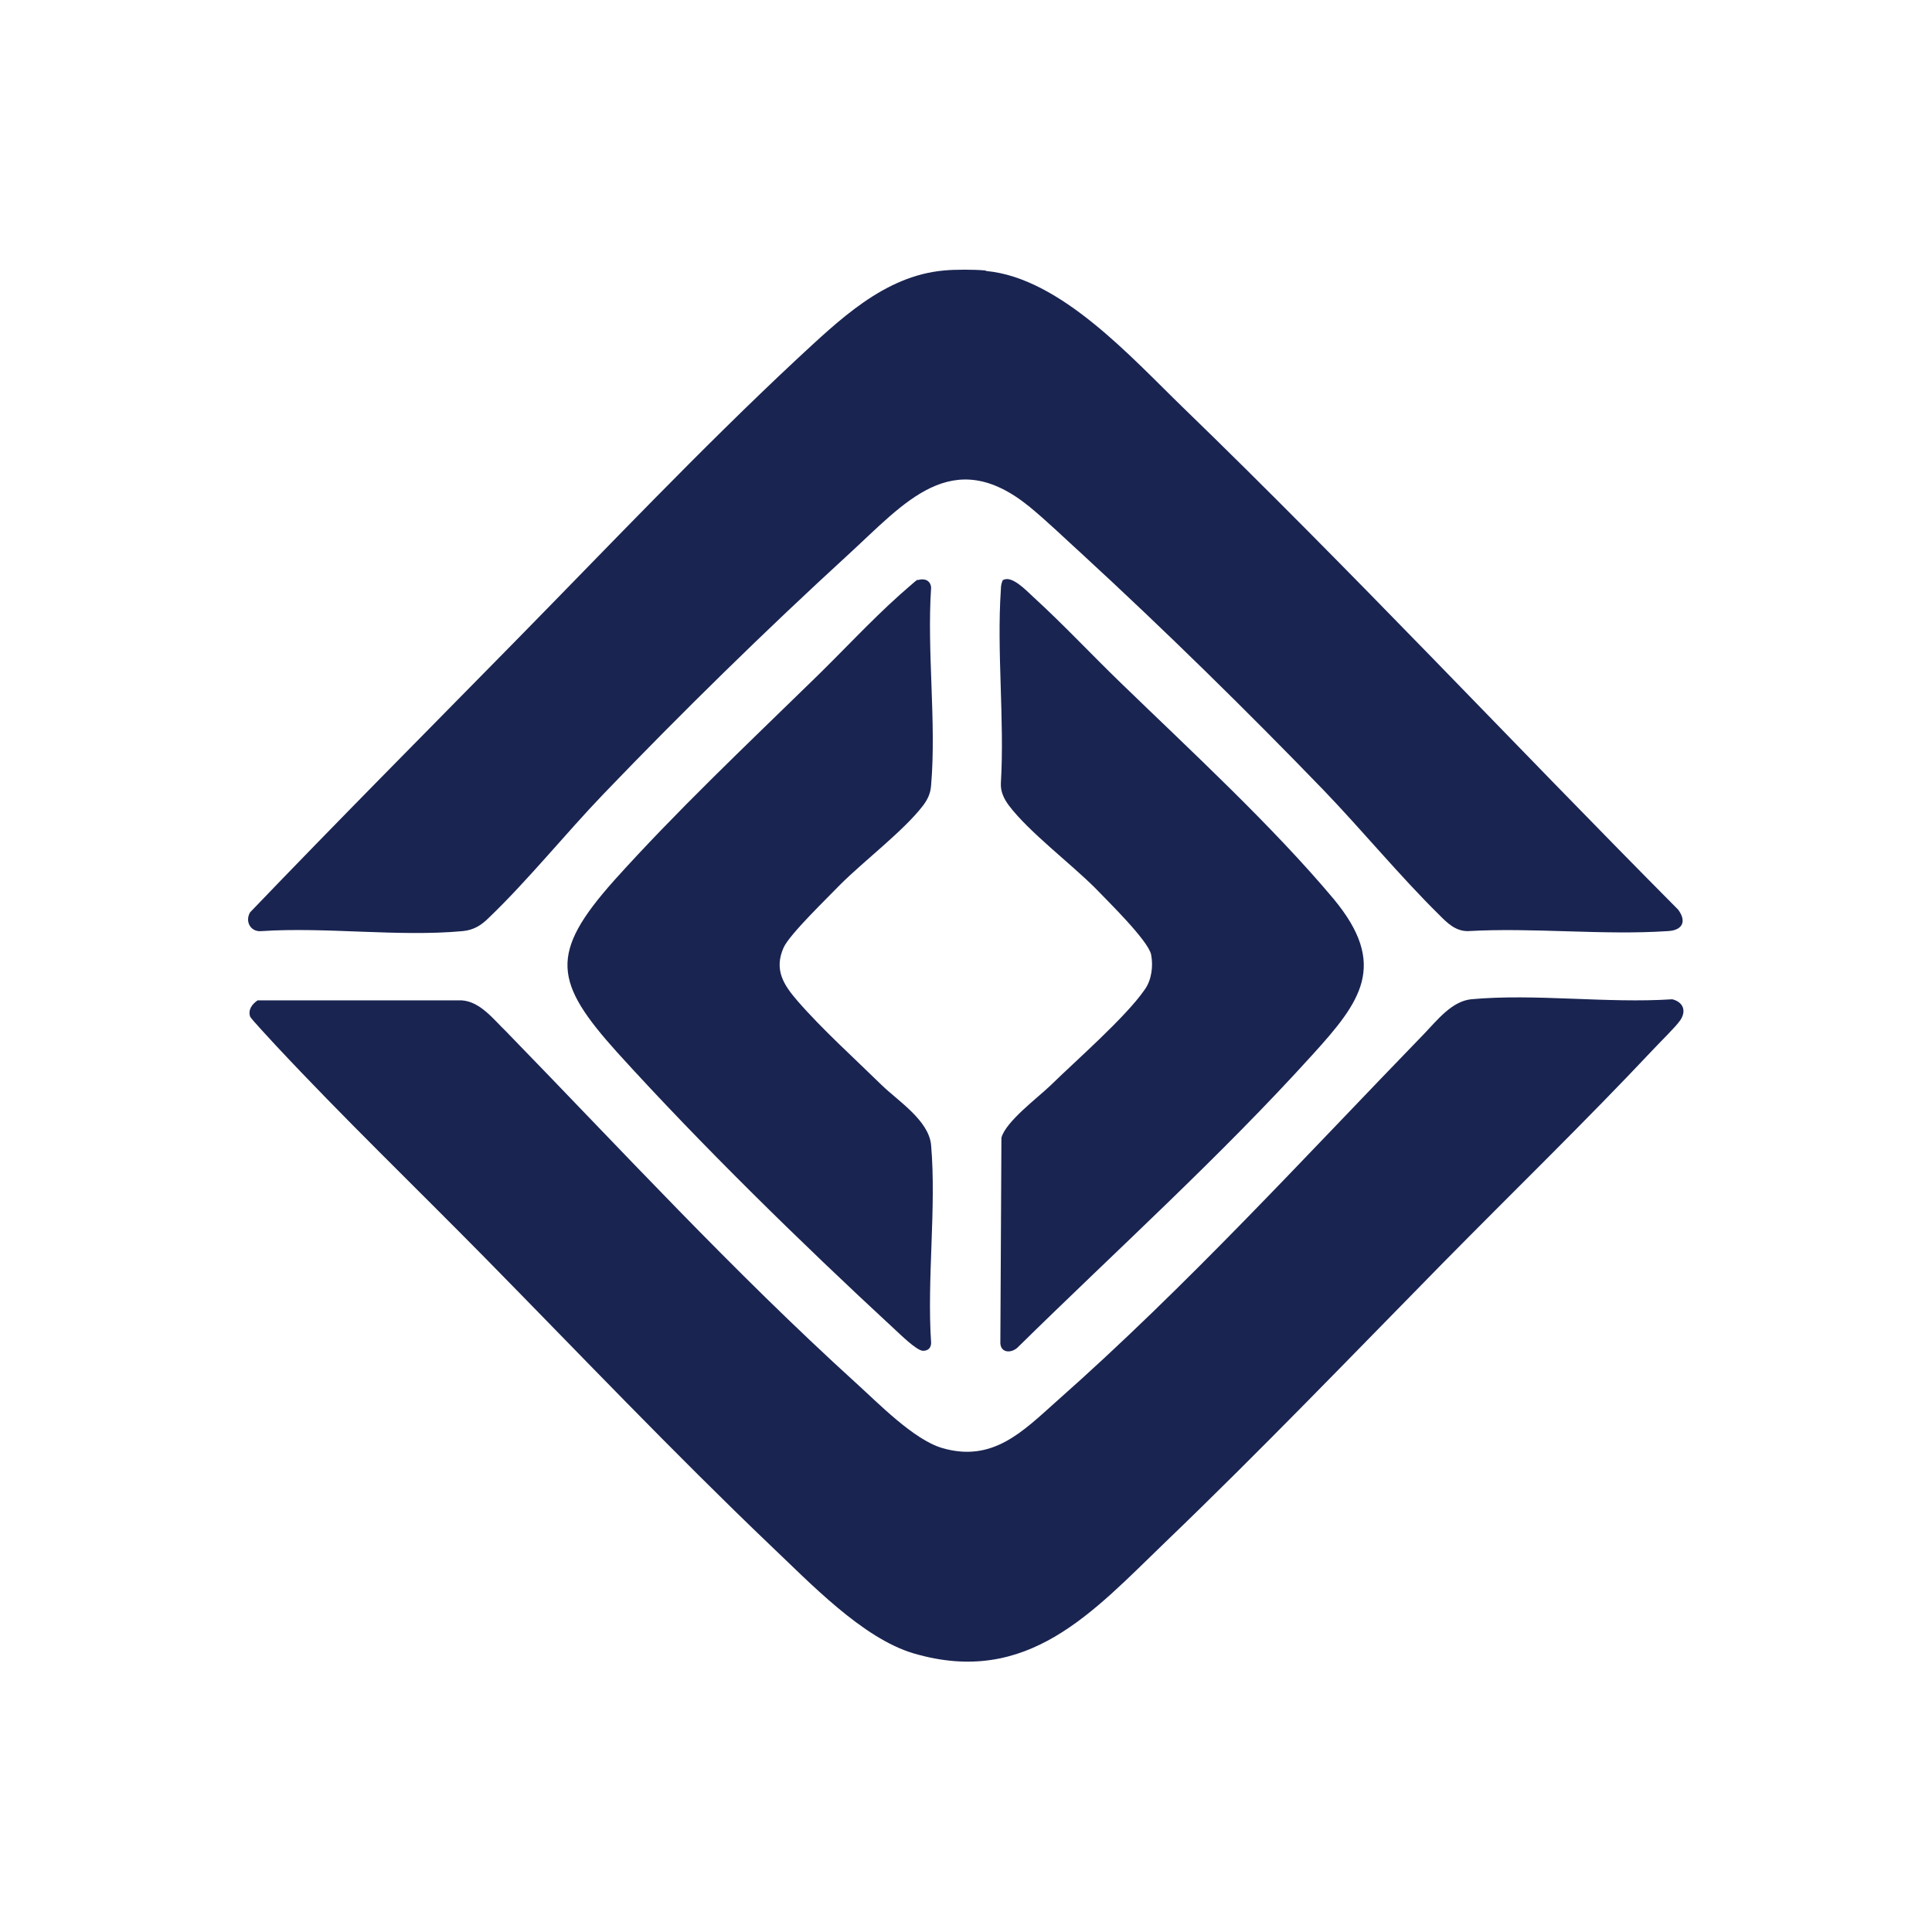 <?xml version="1.0" encoding="UTF-8"?>
<svg id="uuid-02af0707-5088-4ae8-88ae-0c3ac1fc466d" data-name="Layer 1" xmlns="http://www.w3.org/2000/svg" viewBox="0 0 36 36">
  <defs>
    <style>
      .uuid-3c596d14-761c-4fca-9560-c35cea9bc22c {
        fill: #192451;
      }
    </style>
  </defs>
  <path class="uuid-3c596d14-761c-4fca-9560-c35cea9bc22c" d="M18.38,5.05c1.38.13,2.7,1.61,3.66,2.54,3.15,3.05,6.14,6.25,9.23,9.36.17.23.07.39-.2.4-1.2.08-2.5-.07-3.72,0-.23,0-.38-.15-.53-.3-.74-.73-1.43-1.57-2.16-2.33-1.43-1.48-2.97-2.99-4.48-4.38-.32-.29-.67-.63-1-.9-1.44-1.17-2.32-.07-3.38.9-1.54,1.41-3.1,2.94-4.55,4.45-.71.74-1.41,1.61-2.14,2.31-.14.14-.28.23-.49.25-1.19.11-2.54-.08-3.75,0-.2.02-.31-.18-.21-.35,1.62-1.69,3.27-3.35,4.91-5.02,1.74-1.77,3.46-3.59,5.28-5.29.78-.72,1.62-1.55,2.74-1.65.2-.02.57-.02.77,0Z"/>
  <path class="uuid-3c596d14-761c-4fca-9560-c35cea9bc22c" d="M4.79,18.64h3.81c.35.02.6.36.84.59,2.15,2.21,4.22,4.46,6.51,6.54.42.38,1.07,1.05,1.6,1.21.95.28,1.51-.31,2.15-.88,2.42-2.14,4.6-4.53,6.84-6.84.24-.25.51-.6.87-.64,1.19-.11,2.54.08,3.75,0,.2.05.27.21.15.39-.09.13-.37.4-.5.54-1.27,1.35-2.61,2.65-3.92,3.98-1.71,1.74-3.41,3.51-5.17,5.2-1.36,1.31-2.57,2.7-4.69,2.08-.96-.28-1.95-1.33-2.67-2.01-1.82-1.74-3.57-3.58-5.33-5.37-1.3-1.32-2.64-2.61-3.9-3.96-.07-.08-.46-.49-.47-.53-.04-.13.04-.23.14-.3Z"/>
  <path class="uuid-3c596d14-761c-4fca-9560-c35cea9bc22c" d="M17.1,10.81c.12-.04.24,0,.25.14-.08,1.19.1,2.51,0,3.68-.01.15-.06.26-.15.38-.36.47-1.1,1.03-1.54,1.47-.23.24-.95.93-1.06,1.18-.18.41,0,.69.26.99.45.52,1.07,1.08,1.57,1.57.31.3.88.66.92,1.12.1,1.17-.08,2.49,0,3.68,0,.1-.06.15-.15.15-.12,0-.44-.32-.55-.42-1.71-1.58-3.58-3.41-5.14-5.13-1.19-1.32-1.28-1.85-.07-3.21,1.15-1.28,2.45-2.51,3.68-3.71.55-.53,1.09-1.12,1.65-1.62.05-.04.3-.27.33-.28Z"/>
  <path class="uuid-3c596d14-761c-4fca-9560-c35cea9bc22c" d="M18.69,10.81c.16-.1.44.2.56.31.57.52,1.1,1.09,1.65,1.62,1.29,1.25,2.8,2.64,3.95,4.01,1.02,1.23.51,1.91-.4,2.91-1.72,1.9-3.66,3.65-5.49,5.45-.12.11-.31.1-.32-.08l.02-3.83c.08-.3.67-.74.91-.97.48-.47,1.4-1.27,1.76-1.79.13-.18.16-.44.12-.65-.05-.26-.81-1-1.04-1.24-.46-.46-1.24-1.05-1.61-1.54-.09-.12-.16-.26-.15-.42.07-1.18-.08-2.45,0-3.61,0-.06.01-.12.04-.18Z"/>
</svg>